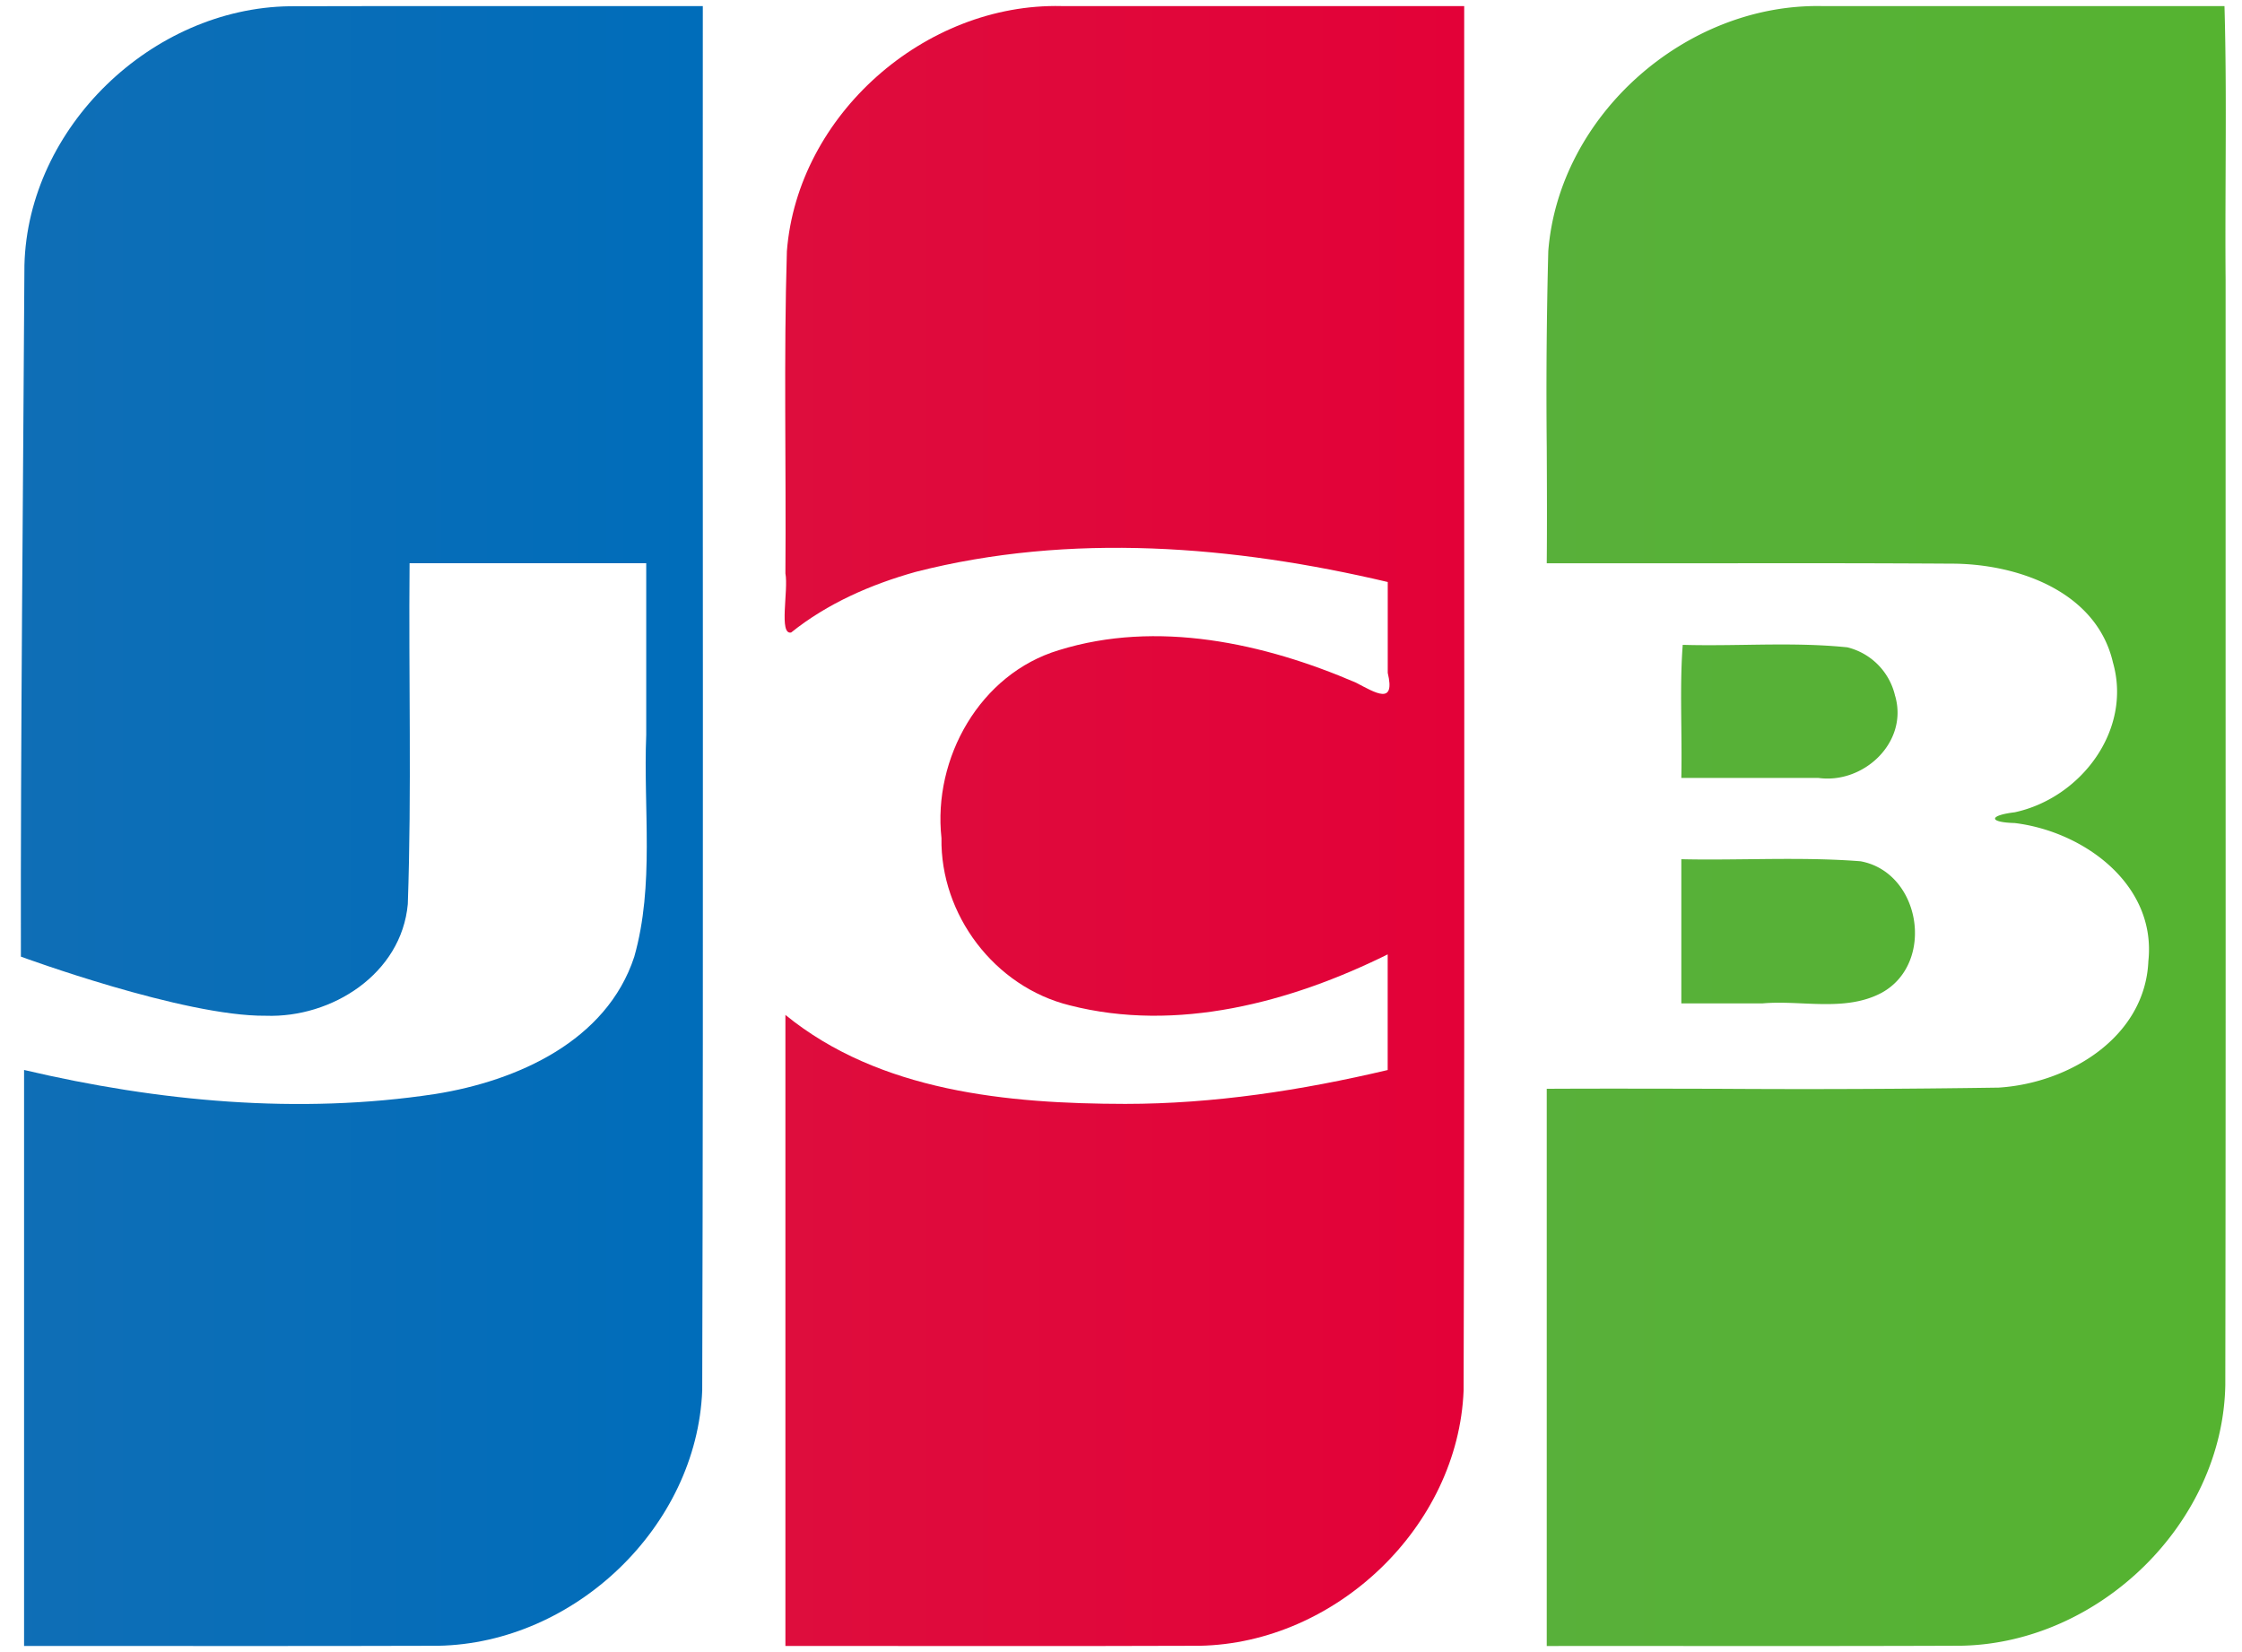 <svg width="38" height="28" fill="none" xmlns="http://www.w3.org/2000/svg"><path fill-rule="evenodd" clip-rule="evenodd" d="M37.722 2.96c.004-.963.008-1.925-.019-2.857h-6.831c-2.308-.04-4.45 1.855-4.63 4.154a92.407 92.407 0 00-.026 3.31c.003.66.006 1.32 0 1.98h2.613c1.412-.002 2.825-.003 4.238.006 1.12-.002 2.466.466 2.746 1.676.328 1.15-.549 2.298-1.666 2.538-.437.052-.45.17 0 .182 1.171.142 2.405 1.041 2.266 2.34-.055 1.295-1.352 2.07-2.536 2.144a221.12 221.12 0 01-4.749.02c-.97-.002-1.941-.005-2.912 0v9.444c.887-.002 1.774-.001 2.66 0 1.457 0 2.914.001 4.37-.005 2.341-.046 4.43-2.08 4.471-4.421.007-3.924.006-7.848.005-11.771V4.73c-.005-.585-.002-1.178 0-1.77zm-5.6 8.837c.225.788-.54 1.496-1.305 1.387h-2.32c.006-.285.003-.58 0-.875-.005-.473-.01-.946.024-1.38.35.01.701.005 1.053 0 .58-.009 1.162-.017 1.737.042a1.1 1.1 0 01.81.826zm-2.476 2.765c.631-.007 1.263-.014 1.89.035 1.021.19 1.268 1.724.36 2.227-.414.222-.881.202-1.346.182-.229-.01-.458-.02-.68 0h-1.373v-2.444c.383.009.766.004 1.149 0z" fill="url(#paint0_linear_25_2334)"/><path d="M.414 4.495C.472 2.158 2.571.14 4.908.106c2.335-.007 4.67 0 7.004-.003-.006 7.82.013 15.641-.01 23.461-.09 2.309-2.164 4.288-4.477 4.329-2.339.008-4.678.001-7.017.003v-9.762c2.272.534 4.655.76 6.972.407 1.386-.221 2.902-.897 3.37-2.325.346-1.22.152-2.506.203-3.76v-2.91H6.942c-.018 1.926.037 3.854-.03 5.776-.107 1.182-1.286 1.933-2.408 1.893-1.392.014-4.15-1.002-4.15-1.002-.007-3.607.04-8.123.06-11.718z" fill="url(#paint1_linear_25_2334)"/><path d="M13.409 10.72c-.212.045-.043-.714-.097-1.002.014-1.82-.03-3.641.025-5.46.18-2.308 2.338-4.209 4.655-4.155h6.825c-.006 7.82.013 15.641-.01 23.461-.09 2.309-2.165 4.288-4.477 4.329-2.34.009-4.679.001-7.018.003V17.201c1.598 1.302 3.769 1.505 5.76 1.508 1.5 0 2.991-.23 4.448-.574v-1.96c-1.642.813-3.572 1.33-5.392.863-1.27-.314-2.192-1.533-2.171-2.834-.148-1.354.651-2.782 1.99-3.185 1.663-.517 3.475-.121 5.034.55.334.174.673.39.54-.165v-1.54c-2.607-.616-5.381-.842-8-.172-.758.212-1.497.534-2.113 1.029z" fill="url(#paint2_linear_25_2334)"/><defs><linearGradient id="paint0_linear_25_2334" x1="26.138" y1="27.302" x2="37.65" y2="27.302" gradientUnits="userSpaceOnUse"><stop stop-color="#58B03A"/><stop offset="1" stop-color="#55B330"/></linearGradient><linearGradient id="paint1_linear_25_2334" x1=".163" y1="28.163" x2="11.724" y2="28.163" gradientUnits="userSpaceOnUse"><stop stop-color="#0F6EB6"/><stop offset="1" stop-color="#006DBA"/></linearGradient><linearGradient id="paint2_linear_25_2334" x1="13.295" y1="27.573" x2="24.815" y2="27.573" gradientUnits="userSpaceOnUse"><stop stop-color="#DE0D3D"/><stop offset="1" stop-color="#E30138"/></linearGradient></defs></svg>